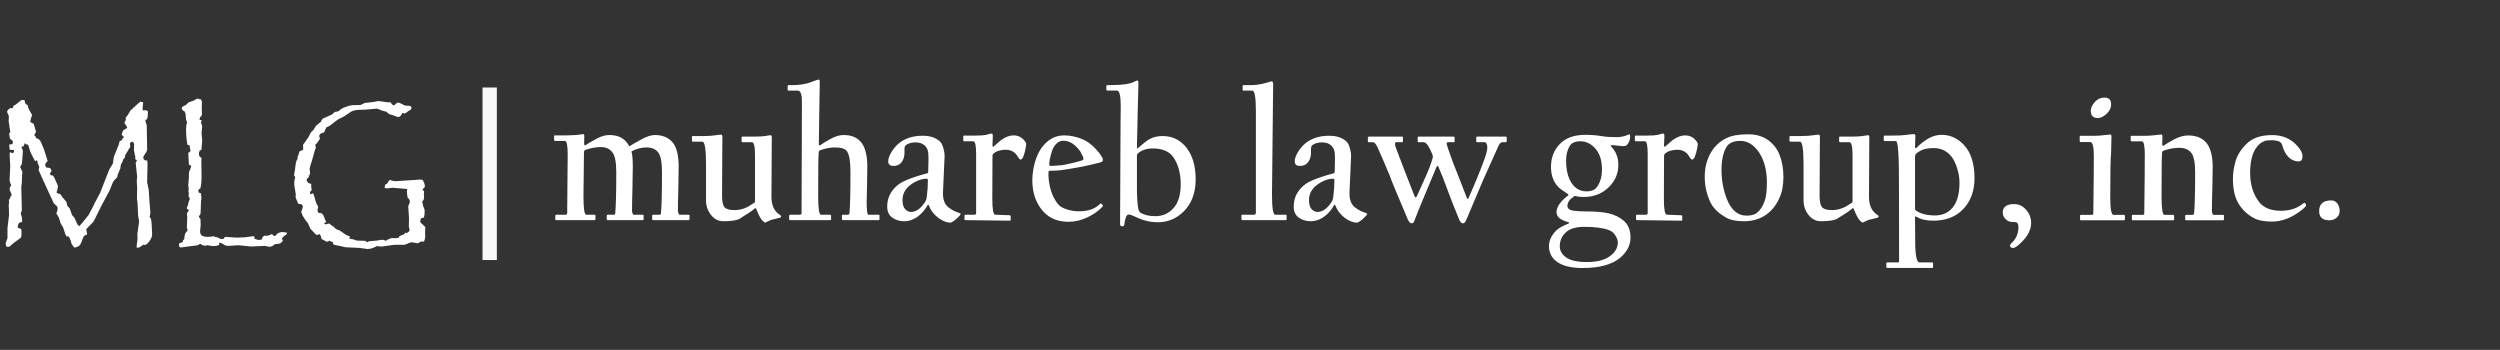 <svg width="343" height="48" viewBox="0 0 343 48" fill="none" xmlns="http://www.w3.org/2000/svg">
<rect x="0" y="0" width="343" height="48" fill="#333333" stroke="none"/>
<path d="M20.872 32.146C20.872 32.47 20.724 32.818 20.428 33.191C20.187 33.475 19.994 33.617 19.851 33.617C19.833 33.617 19.771 33.597 19.663 33.558L19.422 33.735C19.225 33.902 19.068 33.985 18.951 33.985L18.737 33.956L18.764 33.588L18.871 32.749L18.844 32.146L19.086 30.366L18.951 29.586L18.871 27.865L18.791 27.262L18.817 25.791L18.764 24.82L18.817 24.246L18.616 22.348L18.791 21.966L18.562 21.863V21.51L18.374 20.627L18.401 19.789L18.267 19.436L17.931 19.524L17.824 19.7L17.877 20.127L17.166 21.304L17.139 21.628L16.911 21.863L16.776 22.26L16.588 22.569L16.508 23.099L16.145 23.981L16.092 24.305C15.796 24.57 15.595 24.81 15.487 25.026L15.044 26.114L13.836 28.38L12.976 30.131L12.762 30.484L11.97 31.293C11.871 31.381 11.822 31.464 11.822 31.543C11.822 31.543 11.826 31.548 11.835 31.558C11.844 31.567 11.853 31.582 11.862 31.602C11.916 31.837 11.943 31.989 11.943 32.058L11.916 32.205C11.746 32.234 11.62 32.293 11.54 32.381C11.468 32.46 11.401 32.592 11.338 32.779C11.222 33.122 11.124 33.362 11.043 33.499C10.972 33.627 10.873 33.725 10.748 33.794C10.631 33.862 10.452 33.926 10.211 33.985C9.978 33.7 9.844 33.514 9.808 33.426C9.772 33.338 9.741 33.191 9.714 32.985L9.606 32.867C9.606 32.661 9.495 32.499 9.271 32.381L9.163 32.499L8.962 32.117L8.64 31.146L8.358 30.734L8.062 29.822L7.727 29.277C7.843 29.042 7.901 28.821 7.901 28.615C7.901 28.458 7.87 28.351 7.807 28.292L7.378 27.895L5.699 24.246L5.283 23.29H5.31L5.39 22.893L5.176 22.407L5.095 21.966L4.813 22.113L4.652 21.804C4.374 21.284 4.2 20.926 4.128 20.73C4.057 20.534 3.967 20.24 3.86 19.847C3.627 19.847 3.479 19.769 3.417 19.612L3.215 20.098H3L2.947 20.215C3.072 20.421 3.135 20.622 3.135 20.818L3.054 21.936C3.045 22.113 3.032 22.255 3.014 22.363C3.005 22.461 2.982 22.54 2.947 22.598C2.92 22.647 2.857 22.745 2.759 22.893L3.081 23.613L3.027 23.981L3 25.026L2.92 25.658L3 28.836L2.839 29.307C2.965 29.591 3.027 29.875 3.027 30.16V30.454C2.794 30.484 2.642 30.547 2.571 30.645C2.499 30.744 2.45 30.94 2.423 31.234L2.92 31.425L2.947 31.749V32.087C2.947 32.381 2.911 32.563 2.839 32.631L1.819 33.382L1.322 33.823L1.134 33.867L0.852 33.823L0.825 33.647L0.771 33.382L1.027 32.69V31.263L1.241 29.498L1.215 28.556L1.188 28.233L1.241 27.777L1.215 27.409C1.349 27.301 1.429 27.139 1.456 26.924L1.604 26.835C1.577 26.649 1.546 26.531 1.51 26.482L1.349 26.114C1.349 26.065 1.344 26.026 1.335 25.997C1.335 25.967 1.331 25.938 1.322 25.908C1.322 25.761 1.398 25.599 1.55 25.423C1.398 25.139 1.322 24.889 1.322 24.673V24.584L1.403 22.775L1.322 21.201L1.349 20.877L1.792 21.024C1.881 20.897 1.926 20.789 1.926 20.701V20.598L1.322 20.539L1.268 19.818L1.711 19.789L1.765 19.494C1.765 19.318 1.635 19.175 1.376 19.068L1.241 18.259H1.376L1.403 18.067L1.188 16.626L1.215 15.934L0.973 15.361C0.973 15.164 1.134 14.983 1.456 14.816L1.711 14.875L1.873 14.492L2.154 14.36L2.759 13.86C2.893 13.752 3.009 13.698 3.108 13.698L3.39 13.772C3.399 13.958 3.426 14.095 3.47 14.184C3.524 14.262 3.631 14.345 3.793 14.434C3.81 14.561 3.837 14.679 3.873 14.787C3.909 14.885 3.967 15.007 4.048 15.155C4.137 15.302 4.258 15.512 4.41 15.787L4.289 16.111L4.155 16.596L4.209 16.773L4.625 16.993L4.947 18.097L4.679 18.553L4.84 18.641L4.947 18.95C5.216 18.97 5.44 19.151 5.619 19.494L6.048 20.539L6.545 22.084C6.312 22.309 6.196 22.491 6.196 22.628L6.33 22.981L6.626 23.01C6.778 23.03 6.876 23.064 6.921 23.113C6.966 23.162 7.015 23.27 7.069 23.437L6.827 23.864C6.926 24.001 7.015 24.07 7.096 24.07H7.257L7.431 24.334C7.78 25.05 7.955 25.482 7.955 25.629L7.848 26.085L7.754 26.423L8.009 26.57L8.277 26.629L8.586 27.085L9.11 27.689L9.244 28.262L9.539 28.556L9.902 29.527L10.211 29.881L10.64 30.822L10.869 31.028L11.191 30.69L12.158 29.498L12.654 28.556L13.097 27.659L13.755 26.423L14.991 23.261L15.487 22.436L15.622 21.51L16.306 19.818L16.414 19.362L16.588 19.303L16.75 19.156V19.038L16.964 18.921L16.938 18.671L16.696 18.553C16.767 18.141 16.857 17.901 16.964 17.832L17.22 17.714L17.461 17.494C17.354 17.288 17.22 17.067 17.058 16.832C17.202 16.616 17.273 16.439 17.273 16.302C17.273 16.233 17.264 16.179 17.246 16.14L17.488 15.846L17.904 15.155L18.697 14.434C19.037 14.11 19.242 13.948 19.314 13.948L19.636 14.037L19.556 15.037L19.663 15.155L19.918 15.125C20.169 15.125 20.294 15.204 20.294 15.361L20.267 15.934L20.16 16.42L19.999 16.361L19.945 16.626L20.133 17.17L20.187 20.303V20.451C20.187 20.608 20.151 20.74 20.079 20.848L19.717 21.392C19.681 21.431 19.663 21.549 19.663 21.745C19.735 21.863 19.806 21.941 19.878 21.98C19.95 22.01 20.061 22.025 20.214 22.025L20.241 22.569L20.187 24.996L20.402 26.055L20.523 27.895L20.63 29.13C20.63 29.297 20.594 29.498 20.523 29.733C20.639 29.89 20.71 30.023 20.737 30.131C20.764 30.238 20.791 30.518 20.818 30.969L20.872 32.117V32.146Z" fill="white"/>
<path d="M39.414 31.924L39.253 32.204L38.944 32.41L38.675 32.718L38.81 33.042C38.586 33.307 38.411 33.439 38.286 33.439L37.736 33.498L37.36 33.763L37.051 33.866H37.024L36.312 33.733L34.459 33.822L32.727 33.645L31.385 33.733C31.08 33.733 30.861 33.675 30.727 33.557L30.364 33.351L30.069 33.292V33.616C29.791 33.714 29.563 33.763 29.384 33.763C29.107 33.763 28.748 33.714 28.31 33.616L28.364 33.733L27.947 33.675C27.876 33.665 27.813 33.65 27.759 33.63C27.706 33.611 27.639 33.557 27.558 33.469L27.29 33.498L27.316 33.586L26.954 33.675L25.195 33.895L24.899 33.954C24.676 33.954 24.564 33.861 24.564 33.675V33.41L25.087 33.189V32.983L25.275 32.836C25.302 32.463 25.343 32.213 25.396 32.086C25.45 31.949 25.566 31.797 25.745 31.63L25.638 31.203L25.692 29.703L25.638 29.305L25.92 28.835L25.611 28.585L25.799 28.099L25.893 27.658L26.054 27.29L25.853 26.863L25.92 26.54L25.853 26.29L25.893 25.878L25.826 25.422L25.92 24.304V23.642L26.162 23.068L26.242 22.744L25.92 22.597L25.826 20.964C25.969 20.925 26.072 20.837 26.135 20.699L26 19.934L25.718 19.875C25.593 19.258 25.53 18.527 25.53 17.683C25.53 17.34 25.575 17.026 25.665 16.742L25.53 16.418L25.45 15.565L25.275 15.212H25.114L24.899 14.815L25.168 14.55L25.504 14.403L25.893 14.035L26.658 13.77L26.873 13.608L27.155 13.52L27.451 13.638H27.625V13.829L27.706 13.917L27.679 14.991L27.706 15.506C27.706 15.683 27.688 15.805 27.652 15.874C27.616 15.933 27.549 16.002 27.451 16.08L27.37 16.389L27.451 16.477L27.652 16.448V16.624L27.558 16.713L27.733 17.316V17.345L27.652 18.287L27.733 19.125V19.434L27.625 20.596H27.424C27.334 20.841 27.29 21.003 27.29 21.082C27.29 21.376 27.41 21.567 27.652 21.655L27.625 21.994L27.652 24.304C27.652 24.971 27.585 25.525 27.451 25.966L27.343 25.878C27.254 26.005 27.209 26.103 27.209 26.172C27.209 26.162 27.227 26.245 27.263 26.422L27.558 26.51L27.625 26.996V27.437C27.625 27.437 27.616 27.447 27.598 27.466C27.589 27.486 27.585 27.496 27.585 27.496L27.531 28.952L27.504 29.394C27.361 29.531 27.29 29.644 27.29 29.732C27.29 29.801 27.361 29.899 27.504 30.026L27.531 30.88L27.451 31.747C27.451 32.012 27.536 32.204 27.706 32.321C27.885 32.439 28.158 32.498 28.525 32.498C28.704 32.498 28.999 32.468 29.411 32.41L29.491 32.527L29.814 32.557L30.257 32.777L30.539 32.807C30.664 32.787 30.771 32.684 30.861 32.498L32.539 32.601L33.587 32.557L34.715 32.41L34.903 32.439V32.748C35.216 32.866 35.426 32.924 35.534 32.924C35.623 32.924 35.762 32.895 35.95 32.836C35.95 32.699 35.972 32.601 36.017 32.542C36.071 32.473 36.169 32.4 36.312 32.321L36.527 32.351C36.715 32.351 36.979 32.272 37.319 32.115C37.409 32.223 37.485 32.297 37.548 32.336C37.61 32.365 37.682 32.38 37.762 32.38C37.995 32.017 38.335 31.836 38.783 31.836L39.414 31.924Z" fill="white"/>
<path d="M58.346 32.35C58.346 32.645 58.283 32.914 58.158 33.159L57.903 33.13L57.715 33.159L57.352 33.38L56.426 33.233L55.513 33.586H54.116L52.384 33.822H52.29L51.713 33.763C51.239 34.027 50.818 34.16 50.451 34.16L50.182 34.13L49.323 34.013L47.376 33.925L46.852 33.792L46.114 33.645L45.751 33.557L45.644 33.189C45.474 33.189 45.344 33.13 45.255 33.012C45.049 33.11 44.923 33.159 44.879 33.159C44.78 33.159 44.614 33.081 44.382 32.924L44.1 32.777C44.082 32.512 44.001 32.291 43.858 32.115C43.679 32.193 43.549 32.233 43.469 32.233C43.415 32.233 43.37 32.213 43.334 32.174L43.2 32.027L42.596 31.394L42.234 30.6L41.898 30.188L41.522 29.585L41.321 29.07C41.455 28.795 41.531 28.525 41.549 28.261L41.401 28.04L40.918 27.952L40.689 27.407C40.6 27.26 40.555 27.123 40.555 26.995C40.555 26.907 40.564 26.814 40.582 26.716V26.686L40.394 25.51C40.376 25.431 40.367 25.304 40.367 25.127C40.367 24.882 40.412 24.617 40.502 24.333L40.34 24.038L40.502 23.097C40.528 22.744 40.564 22.474 40.609 22.288C40.654 22.092 40.734 21.9 40.85 21.714C40.833 21.675 40.824 21.626 40.824 21.567C40.824 21.498 40.882 21.346 40.998 21.111L41.079 20.787L41.602 20.537L41.576 20.022C41.576 19.905 41.593 19.826 41.629 19.787L42.314 18.831L42.65 18.169L42.999 17.83L43.361 17.256L44.019 16.712L44.234 16.3L45.51 15.727L45.939 15.359L46.436 15.271L46.611 15.123L46.852 14.932L47.121 14.785C47.604 14.589 47.989 14.471 48.276 14.432L49.471 14.403L50.048 14.123L51.162 14.005L51.861 13.858L53.15 14.035H53.566C53.799 14.319 53.933 14.461 53.969 14.461C54.094 14.461 54.215 14.368 54.331 14.182H54.465L54.519 14.064L54.828 14.123L55.593 14.491L56.117 14.52C56.341 14.52 56.453 14.618 56.453 14.815C56.453 14.971 56.323 15.104 56.063 15.212C55.786 15.447 55.584 15.565 55.459 15.565L55.217 15.476C55.047 15.859 54.864 16.05 54.667 16.05H54.546L54.022 15.844L53.418 15.668L52.989 15.329L52.357 15.153L51.753 14.903L50.182 15.035L49.269 15.065C48.759 15.094 48.374 15.192 48.114 15.359L47.215 15.962L46.329 16.418L45.228 17.256L44.758 17.492L44.462 18.169C44.024 18.257 43.804 18.424 43.804 18.669C43.804 18.787 43.84 18.909 43.912 19.037L43.657 19.39C43.549 19.596 43.415 19.748 43.254 19.846L43.334 20.272L43.2 20.625L42.757 22.2L42.596 22.656L42.475 23.2L42.529 23.524V23.832L42.448 24.097L42.341 24.038L42.395 24.274C42.18 24.431 42.072 24.573 42.072 24.701C42.072 24.789 42.144 24.921 42.287 25.098L42.703 25.245V25.627C42.703 25.774 42.73 25.917 42.784 26.054C42.614 26.211 42.529 26.353 42.529 26.48C42.529 26.539 42.551 26.598 42.596 26.657L42.945 26.51L43.079 26.804L43.361 27.805L43.657 28.378L43.549 28.923L43.711 29.217H43.858C44.019 29.217 44.149 29.271 44.248 29.379C44.346 29.486 44.444 29.683 44.543 29.967L44.65 30.276L44.785 30.423L44.462 30.629L44.65 30.791L45.147 30.659L45.51 30.938L45.778 31.114L46.087 31.424L46.611 31.63L47.537 32.262L48.007 32.439L47.926 32.748C48.249 32.787 48.459 32.826 48.558 32.865L48.974 33.012L50.102 33.042L50.37 33.233L50.652 33.1L51.659 33.012L52.21 32.924L52.492 32.895C52.617 32.895 52.765 32.944 52.935 33.042L53.203 32.865C53.49 32.728 53.691 32.659 53.807 32.659H53.834L54.251 32.689L54.774 32.6L54.747 32.439L54.989 32.321C55.222 32.242 55.361 32.188 55.405 32.159C55.459 32.12 55.549 32.032 55.674 31.894L55.728 31.997C56.041 31.88 56.198 31.727 56.198 31.541L56.09 31.085L56.117 29.938L56.01 28.29L56.224 27.775V27.657C56.224 27.451 56.126 27.27 55.929 27.113L55.875 26.804L55.822 26.26L55.875 25.936L55.593 25.907L53.888 25.76L53.62 25.789L53.042 25.848C53.007 25.848 52.913 25.819 52.76 25.76L52.841 25.333C52.966 25.294 53.047 25.259 53.083 25.23C53.118 25.201 53.185 25.093 53.284 24.906L53.485 24.671C53.745 24.789 53.991 24.848 54.224 24.848H54.439L57.607 24.642L57.983 24.671C58.189 25.044 58.292 25.333 58.292 25.539C58.292 25.676 58.198 25.799 58.01 25.907V26.172H58.185L58.158 26.716L58.185 27.025C58.185 27.182 58.167 27.299 58.131 27.378C58.104 27.447 58.037 27.53 57.93 27.628L58.077 28.349C58.203 28.535 58.265 28.766 58.265 29.04C58.265 29.325 58.23 29.594 58.158 29.849C57.952 29.869 57.818 29.918 57.755 29.997C57.692 30.065 57.661 30.227 57.661 30.482L58.346 31.144L58.319 32.086L58.346 32.35Z" fill="white"/>
<path d="M68.167 12.004H66.203V35.677H68.167V12.004Z" fill="#F8F8F8"/>
<g style="mix-blend-mode:difference">
<path fill-rule="evenodd" clip-rule="evenodd" d="M120.574 30.202C120.635 30.202 120.667 30.151 120.667 30.051V29.534C120.667 29.483 120.62 29.458 120.528 29.458H119.136C118.982 29.458 118.906 28.869 118.906 27.693C118.906 27.706 118.91 27.515 118.919 27.119L118.952 25.738C118.982 24.401 118.998 23.452 118.998 22.888C118.998 21.258 118.683 20.097 118.054 19.408C117.517 18.82 116.746 18.525 115.74 18.525C115.195 18.525 114.593 18.706 113.933 19.068C113.305 19.412 112.825 19.706 112.495 19.95C112.395 20.018 112.345 19.913 112.345 19.635C112.345 19.581 112.362 18.395 112.395 16.079L112.403 15.461C112.45 12.729 112.472 11.329 112.472 11.262C112.472 11.027 112.422 10.909 112.323 10.909C112.238 10.909 111.854 11.04 111.172 11.3C110.488 11.552 109.671 11.678 108.721 11.678H108.179C108.103 11.678 108.064 11.741 108.064 11.867V12.271C108.064 12.347 108.072 12.393 108.087 12.41C108.111 12.418 108.141 12.427 108.179 12.435H109.457C109.749 12.435 109.928 12.729 109.997 13.318C110.013 13.444 110.021 13.889 110.021 14.654L109.975 29.218C109.975 29.378 109.91 29.458 109.779 29.458H108.387C108.31 29.458 108.272 29.492 108.272 29.559V30.051C108.272 30.118 108.279 30.16 108.294 30.177C108.318 30.194 108.348 30.202 108.387 30.202H113.911C113.987 30.202 114.026 30.168 114.026 30.101V29.584C114.026 29.5 113.987 29.458 113.911 29.458H112.633C112.38 29.458 112.253 28.605 112.253 26.898C112.253 23.3 112.277 21.321 112.323 20.959C112.323 20.782 112.388 20.669 112.518 20.619C113.209 20.358 113.899 20.228 114.589 20.228C115.418 20.228 115.959 20.408 116.213 20.77C116.527 21.224 116.684 22.174 116.684 23.62C116.684 26.352 116.638 28.227 116.546 29.244C116.507 29.387 116.447 29.458 116.362 29.458H115.626C115.549 29.458 115.511 29.5 115.511 29.584V30.101C115.511 30.168 115.549 30.202 115.626 30.202H120.574ZM94.599 30.051C94.599 30.151 94.569 30.202 94.507 30.202H89.604C89.528 30.202 89.485 30.168 89.477 30.101V29.584C89.485 29.5 89.528 29.458 89.604 29.458H90.49C90.621 29.458 90.685 29.387 90.685 29.244C90.778 28.227 90.824 26.352 90.824 23.62C90.824 22.241 90.647 21.333 90.294 20.896C89.942 20.451 89.413 20.228 88.707 20.228C88.008 20.228 87.318 20.408 86.635 20.77C86.757 21.148 86.819 21.854 86.819 22.888C86.819 23.452 86.803 24.401 86.773 25.738C86.742 27.066 86.727 27.718 86.727 27.693C86.727 28.651 86.719 29.004 86.704 28.752C86.727 29.223 86.811 29.458 86.957 29.458H88.165C88.25 29.458 88.296 29.483 88.304 29.534V30.051C88.304 30.151 88.272 30.202 88.212 30.202H83.378C83.316 30.202 83.27 30.177 83.24 30.126V29.584C83.293 29.5 83.332 29.458 83.355 29.458H84.229C84.352 29.458 84.413 29.387 84.413 29.244C84.505 28.227 84.552 26.352 84.552 23.62C84.552 22.241 84.367 21.325 83.999 20.871C83.631 20.408 83.109 20.177 82.434 20.177C81.782 20.177 81.076 20.308 80.316 20.568C80.186 20.61 80.121 20.724 80.121 20.909C80.121 20.968 80.109 21.968 80.086 23.91C80.063 25.843 80.052 26.839 80.052 26.898C80.052 28.605 80.178 29.458 80.431 29.458H81.582C81.644 29.458 81.682 29.5 81.697 29.584V30.101C81.651 30.168 81.613 30.202 81.582 30.202H76.3C76.261 30.202 76.231 30.194 76.208 30.177C76.192 30.16 76.185 30.118 76.185 30.051V29.559C76.238 29.492 76.277 29.458 76.3 29.458H77.623C77.754 29.458 77.819 29.378 77.819 29.218C77.819 28.647 77.83 27.289 77.853 25.145C77.876 23.002 77.888 21.691 77.888 21.211C77.888 19.959 77.761 19.332 77.508 19.332H76.162C76.07 19.332 76.023 19.282 76.023 19.181V18.689C76.023 18.614 76.054 18.576 76.116 18.576H77.669C77.754 18.576 77.98 18.567 78.348 18.551C78.724 18.534 78.951 18.525 79.027 18.525C79.104 18.525 79.273 18.504 79.534 18.462C79.802 18.42 79.96 18.399 80.006 18.399C80.113 18.399 80.167 18.496 80.167 18.689C80.167 18.731 80.163 18.887 80.155 19.156C80.147 19.416 80.144 19.576 80.144 19.635C80.144 19.845 80.194 19.95 80.293 19.95C80.623 19.723 81.118 19.429 81.778 19.068C82.438 18.706 83.04 18.525 83.585 18.525C84.59 18.525 85.353 18.82 85.875 19.408C86.082 19.635 86.24 19.858 86.347 20.076C86.7 19.849 87.244 19.534 87.981 19.131C88.717 18.727 89.343 18.525 89.858 18.525C90.832 18.525 91.603 18.82 92.17 19.408C92.8 20.055 93.114 21.215 93.114 22.888C93.114 23.452 93.098 24.401 93.068 25.738C93.037 27.066 93.022 27.718 93.022 27.693C93.022 28.626 93.014 28.962 92.999 28.701C93.022 29.206 93.106 29.458 93.252 29.458H94.449C94.541 29.458 94.591 29.483 94.599 29.534V30.051ZM107.167 29.685C107.167 29.752 107.129 29.811 107.051 29.861C106.683 29.945 106.258 30.05 105.774 30.176C105.62 30.235 105.417 30.328 105.165 30.454C105.072 30.513 105.018 30.542 105.003 30.542C104.942 30.542 104.838 30.479 104.692 30.353C104.408 30.118 104.094 29.55 103.748 28.651C103.71 28.541 103.633 28.533 103.519 28.625C103.227 28.903 102.525 29.378 101.412 30.05C100.991 30.252 100.261 30.353 99.226 30.353C98.558 30.353 97.99 30.055 97.522 29.458C97.085 28.886 96.866 28.23 96.866 27.491V22.611C96.866 20.492 96.701 19.433 96.371 19.433H95.094C94.986 19.433 94.933 19.391 94.933 19.307V18.79C94.933 18.706 94.964 18.664 95.025 18.664H96.509C97.223 18.664 97.799 18.626 98.236 18.55C98.566 18.5 98.808 18.475 98.961 18.475C99.061 18.475 99.111 18.588 99.111 18.815C99.111 18.832 99.103 20.118 99.087 22.674C99.072 25.221 99.065 26.604 99.065 26.822C99.065 27.629 99.18 28.167 99.409 28.436C99.647 28.697 100.104 28.827 100.78 28.827C101.393 28.827 102.003 28.676 102.609 28.373C102.893 28.188 103.181 28.008 103.472 27.831C103.549 27.831 103.587 27.76 103.587 27.617V21.261C103.587 20.093 103.446 19.509 103.162 19.509H101.907C101.8 19.509 101.746 19.467 101.746 19.383V18.866C101.746 18.781 101.784 18.739 101.861 18.739H103.656C104.163 18.739 104.596 18.714 104.957 18.664C105.018 18.647 105.145 18.626 105.336 18.601C105.536 18.576 105.666 18.559 105.728 18.55C105.835 18.534 105.889 18.655 105.889 18.916C105.889 18.95 105.881 20.269 105.866 22.875L105.861 23.771C105.849 25.788 105.843 26.855 105.843 26.974C105.843 28.176 106.231 29.012 107.006 29.483C107.113 29.55 107.167 29.617 107.167 29.685ZM131.807 29.37C131.792 29.412 131.754 29.475 131.692 29.559C131.301 29.987 130.947 30.286 130.633 30.454C130.564 30.513 130.492 30.542 130.415 30.542C129.854 30.542 129.275 30.311 128.677 29.849C128.085 29.378 127.675 28.832 127.445 28.209C127.391 28.058 127.33 28.041 127.261 28.159C126.978 28.672 126.624 29.113 126.202 29.483C125.527 30.063 124.809 30.353 124.05 30.353C123.467 30.353 122.949 30.206 122.496 29.912C121.983 29.576 121.725 29.054 121.725 28.348C121.725 27.508 121.967 26.768 122.45 26.129C122.933 25.49 123.593 25.007 124.43 24.679C125.312 24.326 126.248 24.023 127.238 23.771C127.307 23.754 127.346 23.662 127.353 23.493C127.399 22.241 127.399 21.396 127.353 20.959C127.307 20.538 127.142 20.202 126.858 19.95C126.544 19.673 126.129 19.534 125.615 19.534C125.101 19.534 124.676 19.648 124.338 19.875C124.177 19.975 124.096 20.165 124.096 20.442V20.934C124.096 21.371 124.012 21.732 123.843 22.018C123.597 22.514 123.172 22.762 122.565 22.762C122.098 22.762 121.863 22.548 121.863 22.119C121.863 21.724 122.051 21.241 122.428 20.669C122.811 20.097 123.253 19.66 123.75 19.358C124.533 18.87 125.485 18.626 126.605 18.626C127.588 18.626 128.362 18.878 128.93 19.383C129.137 19.559 129.306 19.879 129.436 20.341C129.552 20.753 129.605 21.123 129.597 21.451L129.379 26.381C129.348 27.314 129.578 27.987 130.069 28.399C130.498 28.76 131.017 29.033 131.623 29.218C131.746 29.26 131.807 29.311 131.807 29.37ZM127.307 24.754C127.307 24.595 127.246 24.515 127.123 24.515C126.609 24.515 126.056 24.679 125.465 25.007C124.368 25.62 123.82 26.431 123.82 27.44C123.82 28.046 123.958 28.483 124.235 28.752C124.511 29.012 124.829 29.117 125.189 29.067C125.795 28.983 126.36 28.55 126.881 27.768C127.019 27.566 127.107 27.335 127.146 27.075C127.254 26.259 127.307 25.486 127.307 24.754ZM140.358 21.577C140.541 21.157 140.684 20.606 140.783 19.925C140.821 19.799 140.807 19.677 140.737 19.559C140.338 18.904 139.774 18.576 139.046 18.576C138.501 18.576 137.917 18.803 137.296 19.257C137.204 19.341 136.881 19.622 136.329 20.102C136.222 20.202 136.168 20.135 136.168 19.9C136.168 19.849 136.176 19.648 136.191 19.294C136.206 18.933 136.214 18.723 136.214 18.664C136.214 18.437 136.16 18.323 136.053 18.323C135.907 18.323 135.669 18.382 135.339 18.5C135.025 18.567 134.553 18.601 133.924 18.601H132.278C132.201 18.601 132.163 18.647 132.163 18.74V19.257C132.163 19.341 132.201 19.383 132.278 19.383H133.532C133.793 19.383 133.924 19.959 133.924 21.11V29.218C133.924 29.378 133.847 29.458 133.693 29.458H132.462C132.37 29.458 132.324 29.517 132.324 29.634V30.076C132.324 30.16 132.378 30.202 132.485 30.202L138.573 30.277C138.635 30.277 138.666 30.235 138.666 30.151V29.71C138.666 29.592 138.619 29.534 138.527 29.534L136.548 29.458C136.279 29.441 136.145 28.727 136.145 27.314C136.145 27.205 136.149 26.209 136.156 24.326C136.164 22.443 136.168 21.476 136.168 21.426C136.168 21.266 136.206 21.152 136.283 21.085C136.705 20.724 137.296 20.543 138.056 20.543C138.462 20.543 138.845 20.682 139.207 20.959C139.329 21.051 139.533 21.316 139.817 21.753C139.893 21.863 139.989 21.909 140.104 21.892C140.235 21.774 140.318 21.669 140.358 21.577ZM151.338 28.21C151.323 28.26 151.299 28.306 151.269 28.349C150.762 28.903 150.095 29.383 149.266 29.786C148.391 30.215 147.509 30.429 146.62 30.429C145.2 30.429 144.072 29.992 143.235 29.118C142.277 28.117 141.747 26.819 141.647 25.221C141.601 24.398 141.682 23.544 141.889 22.662C142.188 21.401 142.683 20.421 143.374 19.724C144.118 18.959 144.996 18.576 146.009 18.576C146.823 18.576 147.632 18.74 148.437 19.068C149.136 19.354 149.772 19.812 150.348 20.442C150.747 20.879 151.039 21.266 151.223 21.602C151.285 21.695 151.315 21.825 151.315 21.993C151.315 22.094 151.249 22.174 151.12 22.233C150.989 22.283 150.494 22.409 149.635 22.611C148.783 22.805 148.242 22.918 148.011 22.951C147.552 23.027 147.087 23.107 146.62 23.191C145.729 23.334 145.149 23.405 144.881 23.405C144.843 23.405 144.686 23.41 144.41 23.418C144.141 23.427 143.984 23.431 143.938 23.431C143.861 23.431 143.83 23.633 143.845 24.036C143.915 25.65 144.344 26.966 145.135 27.983C145.403 28.319 145.852 28.58 146.481 28.765C147.033 28.924 147.586 29 148.138 28.992C148.997 28.966 149.681 28.811 150.187 28.525C150.509 28.34 150.751 28.159 150.912 27.983C150.943 27.958 150.981 27.932 151.027 27.907C151.065 27.907 151.138 27.966 151.245 28.084C151.307 28.151 151.338 28.193 151.338 28.21ZM148.656 21.754C148.656 21.737 148.622 21.628 148.552 21.426C148.369 21.056 148.25 20.829 148.196 20.745C148.027 20.493 147.777 20.22 147.448 19.925C146.98 19.513 146.455 19.307 145.871 19.307C145.38 19.307 144.946 19.597 144.571 20.177C144.44 20.388 144.306 20.753 144.167 21.274C144.03 21.787 143.96 22.199 143.96 22.51C143.96 22.678 143.992 22.762 144.052 22.762C144.459 22.762 145.012 22.729 145.71 22.662C145.948 22.636 146.415 22.54 147.114 22.372C147.82 22.203 148.276 22.077 148.484 21.993C148.599 21.934 148.656 21.855 148.656 21.754ZM162.398 29.017C163.495 27.932 164.044 26.461 164.044 24.603C164.044 22.813 163.637 21.384 162.824 20.316C161.979 19.215 160.871 18.664 159.498 18.664C158.807 18.664 158.194 18.815 157.656 19.118C157.349 19.295 156.831 19.702 156.103 20.341C156.026 20.425 155.988 20.362 155.988 20.152C155.988 19.589 156.022 18 156.091 15.386C156.137 13.644 156.167 12.479 156.183 11.89L156.195 11.439C156.195 11.178 156.156 11.048 156.079 11.048C155.98 11.048 155.83 11.102 155.63 11.212C155.04 11.523 153.939 11.678 152.328 11.678H151.901C151.825 11.678 151.786 11.746 151.786 11.88V12.271C151.786 12.372 151.833 12.422 151.925 12.422H153.249C153.593 12.422 153.766 13.145 153.766 14.591C153.766 14.516 153.758 15.175 153.743 16.571C153.728 17.966 153.72 19.446 153.72 21.009C153.72 21.245 153.712 22.888 153.698 25.94C153.682 28.983 153.674 30.534 153.674 30.593C153.674 30.887 153.728 31.034 153.835 31.034H154.077C154.185 31.034 154.246 30.946 154.261 30.769C154.368 29.878 154.564 29.433 154.848 29.433C155.048 29.433 155.37 29.542 155.815 29.761C156.789 30.248 157.806 30.492 158.864 30.492C160.223 30.492 161.4 30 162.398 29.017ZM161.005 21.602C161.665 22.586 161.995 23.809 161.995 25.272C161.995 26.692 161.68 27.768 161.051 28.5C160.384 29.273 159.544 29.66 158.53 29.66C157.725 29.66 157.057 29.513 156.528 29.218C156.344 29.117 156.225 28.92 156.171 28.626C156.049 27.936 155.988 27.024 155.988 25.889V21.375C155.988 21.249 156.018 21.152 156.079 21.085C156.608 20.606 157.3 20.366 158.151 20.366C159.502 20.366 160.452 20.778 161.005 21.602ZM176.519 30.101C176.519 30.168 176.481 30.202 176.404 30.202H170.488C170.381 30.202 170.327 30.16 170.327 30.076V29.609C170.327 29.509 170.373 29.458 170.466 29.458H172.065C172.226 29.458 172.307 29.361 172.307 29.168V15.323C172.307 13.398 172.15 12.435 171.835 12.435H170.627C170.534 12.435 170.488 12.38 170.488 12.271V11.867C170.488 11.741 170.519 11.678 170.581 11.678H171.663C172.261 11.678 172.905 11.586 173.596 11.401C174.163 11.241 174.44 11.161 174.424 11.161C174.593 11.161 174.678 11.283 174.678 11.527C174.678 11.537 174.674 11.888 174.666 12.581C174.654 13.748 174.631 15.885 174.597 18.992C174.543 23.943 174.517 26.507 174.517 26.684C174.517 28.533 174.666 29.458 174.966 29.458H176.404C176.481 29.458 176.519 29.5 176.519 29.584V30.101ZM187.463 29.559C187.525 29.475 187.564 29.412 187.579 29.37C187.579 29.311 187.517 29.26 187.395 29.218C186.789 29.033 186.271 28.76 185.841 28.399C185.35 27.987 185.12 27.314 185.151 26.381L185.37 21.451C185.376 21.123 185.323 20.753 185.208 20.341C185.078 19.879 184.909 19.559 184.702 19.383C184.134 18.878 183.359 18.626 182.377 18.626C181.257 18.626 180.305 18.87 179.522 19.358C179.024 19.66 178.582 20.097 178.199 20.669C177.823 21.241 177.636 21.724 177.636 22.119C177.636 22.548 177.869 22.762 178.337 22.762C178.944 22.762 179.369 22.514 179.615 22.018C179.784 21.732 179.868 21.371 179.868 20.934V20.442C179.868 20.165 179.949 19.975 180.11 19.875C180.447 19.648 180.873 19.534 181.387 19.534C181.901 19.534 182.315 19.673 182.63 19.95C182.914 20.202 183.079 20.538 183.125 20.959C183.171 21.396 183.171 22.241 183.125 23.493C183.118 23.662 183.079 23.754 183.01 23.771C182.02 24.023 181.084 24.326 180.202 24.679C179.365 25.007 178.705 25.49 178.222 26.129C177.739 26.768 177.497 27.508 177.497 28.348C177.497 29.054 177.755 29.576 178.268 29.912C178.721 30.206 179.238 30.353 179.822 30.353C180.582 30.353 181.299 30.063 181.975 29.483C182.396 29.113 182.749 28.672 183.033 28.159C183.102 28.041 183.163 28.058 183.217 28.209C183.448 28.832 183.857 29.378 184.448 29.849C185.046 30.311 185.626 30.542 186.187 30.542C186.263 30.542 186.336 30.513 186.405 30.454C186.72 30.286 187.073 29.987 187.463 29.559ZM182.895 24.515C183.018 24.515 183.079 24.595 183.079 24.754C183.079 25.486 183.025 26.259 182.917 27.075C182.879 27.335 182.792 27.566 182.653 27.768C182.132 28.55 181.567 28.983 180.961 29.067C180.601 29.117 180.282 29.012 180.006 28.752C179.729 28.483 179.592 28.046 179.592 27.44C179.592 26.431 180.14 25.62 181.238 25.007C181.828 24.679 182.381 24.515 182.895 24.515ZM206.718 19.383C206.718 19.467 206.679 19.509 206.603 19.509H206.154C205.908 19.509 205.705 19.715 205.544 20.127C204.907 21.539 204.235 23.031 203.53 24.603C202.793 26.327 202.018 28.159 201.205 30.101C201.067 30.463 200.91 30.643 200.733 30.643C200.518 30.643 200.338 30.463 200.192 30.101C199.479 28.378 198.949 27.033 198.604 26.066C198.143 24.78 197.729 23.729 197.36 22.914C197.277 22.729 197.189 22.72 197.096 22.888C196.682 23.889 196.148 25.167 195.496 26.722C194.776 28.437 194.303 29.605 194.081 30.227C193.989 30.505 193.862 30.643 193.701 30.643C193.486 30.643 193.298 30.454 193.137 30.076C191.58 26.419 190.771 24.456 190.709 24.187C190.678 24.095 190.391 23.414 189.845 22.144C189.308 20.917 189.017 20.253 188.971 20.152C188.764 19.723 188.561 19.509 188.361 19.509H187.809C187.747 19.509 187.708 19.497 187.694 19.471C187.678 19.446 187.67 19.417 187.67 19.383V18.866C187.67 18.782 187.728 18.74 187.843 18.74H192.343C192.435 18.74 192.481 18.773 192.481 18.841V19.408C192.481 19.476 192.45 19.509 192.389 19.509H191.56C191.453 19.509 191.399 19.581 191.399 19.723C191.399 19.925 191.437 20.106 191.514 20.266C191.86 21.165 192.228 22.136 192.619 23.178C193.302 24.961 193.782 26.192 194.058 26.873C194.166 27.134 194.277 27.151 194.392 26.924C194.737 26.159 195.112 25.322 195.519 24.414C196.026 23.305 196.378 22.367 196.579 21.602C196.601 21.468 196.579 21.321 196.509 21.161C196.348 20.766 196.191 20.438 196.038 20.177C195.784 19.732 195.55 19.509 195.335 19.509H194.621C194.545 19.509 194.506 19.476 194.506 19.408V18.891C194.506 18.79 194.545 18.74 194.621 18.74H199.455C199.532 18.74 199.57 18.782 199.57 18.866V19.383C199.57 19.467 199.555 19.509 199.525 19.509H198.684C198.539 19.509 198.473 19.589 198.489 19.749C198.511 19.858 198.561 20.039 198.638 20.291C199.114 21.695 199.582 22.943 200.042 24.036C200.395 24.977 200.806 26.032 201.274 27.201C201.335 27.369 201.411 27.344 201.504 27.125C202.401 25.099 203.127 23.326 203.679 21.804C203.955 21.039 204.082 20.48 204.059 20.127C204.021 19.715 203.894 19.509 203.679 19.509H202.713C202.598 19.509 202.54 19.459 202.54 19.358V18.866C202.548 18.824 202.556 18.794 202.562 18.778C202.578 18.753 202.62 18.74 202.689 18.74H206.603C206.679 18.74 206.718 18.773 206.718 18.841V19.383ZM222.324 35.334C223.245 34.535 223.706 33.623 223.706 32.598C223.706 31.606 223.406 30.845 222.808 30.316C222.24 29.819 221.553 29.475 220.748 29.281C219.981 29.097 218.88 29.004 217.445 29.004C216.954 29.004 216.455 28.975 215.948 28.916C215.327 28.84 215.028 28.601 215.051 28.197C215.074 27.735 215.373 27.323 215.948 26.961C216.018 26.886 216.105 26.865 216.213 26.898C216.413 26.982 216.757 27.024 217.249 27.024C218.638 27.024 219.781 26.591 220.679 25.726C221.584 24.851 222.036 23.822 222.036 22.636C222.036 21.644 221.73 20.825 221.116 20.177C221.024 20.102 220.993 20.034 221.024 19.976C221.054 19.917 221.189 19.9 221.426 19.925C222.132 20.009 222.524 20.051 222.601 20.051C222.915 20.051 223.118 20.001 223.211 19.9C223.509 19.572 223.66 19.177 223.66 18.715C223.66 18.521 223.621 18.425 223.545 18.425C223.559 18.425 223.402 18.483 223.072 18.601C222.696 18.744 222.263 18.816 221.772 18.816C220.981 18.816 220.333 18.773 219.826 18.689C219.106 18.563 218.327 18.5 217.491 18.5C215.964 18.5 214.797 18.925 213.992 19.774C213.194 20.614 212.795 21.653 212.795 22.888C212.795 24.049 213.133 24.973 213.808 25.663C214.054 25.906 214.425 26.18 214.924 26.482C215.169 26.633 215.246 26.743 215.155 26.81C214.088 27.625 213.555 28.39 213.555 29.105C213.555 29.735 214.08 30.189 215.131 30.467C215.331 30.5 215.338 30.576 215.155 30.694C214.372 31.005 213.831 31.312 213.531 31.614C212.857 32.287 212.519 33.01 212.519 33.783C212.519 34.632 212.857 35.322 213.531 35.851C214.314 36.465 215.515 36.772 217.134 36.772C219.482 36.772 221.212 36.292 222.324 35.334ZM218.975 20.493C219.52 21.157 219.792 22.094 219.792 23.305C219.792 24.154 219.589 24.902 219.182 25.549C218.891 26.02 218.389 26.255 217.675 26.255C216.646 26.255 215.876 25.721 215.362 24.654C215.032 23.956 214.867 23.086 214.867 22.044C214.867 21.245 215.032 20.572 215.362 20.026C215.622 19.597 216.117 19.383 216.846 19.383C217.652 19.383 218.361 19.753 218.975 20.493ZM221.703 32.421C221.879 32.732 221.967 33.01 221.967 33.254C221.967 33.993 221.599 34.628 220.863 35.158C220.134 35.687 219.094 35.952 217.743 35.952C216.409 35.952 215.446 35.738 214.855 35.309C214.264 34.88 213.98 34.342 214.004 33.695C214.026 32.972 214.299 32.371 214.821 31.892C215.373 31.379 216.213 31.122 217.341 31.122C218.822 31.122 219.953 31.27 220.736 31.564C221.142 31.715 221.465 32.001 221.703 32.421ZM232.923 19.925C232.823 20.606 232.681 21.157 232.497 21.577C232.459 21.669 232.375 21.774 232.244 21.892C232.129 21.909 232.033 21.863 231.956 21.753C231.672 21.316 231.469 21.051 231.346 20.959C230.986 20.682 230.602 20.543 230.195 20.543C229.436 20.543 228.845 20.724 228.423 21.085C228.346 21.152 228.308 21.266 228.308 21.426C228.308 21.476 228.304 22.443 228.296 24.326L228.29 26.013C228.287 26.811 228.285 27.244 228.285 27.314C228.285 28.727 228.419 29.441 228.688 29.458L230.668 29.534C230.759 29.534 230.805 29.592 230.805 29.71V30.151C230.805 30.235 230.775 30.277 230.713 30.277L224.625 30.202C224.518 30.202 224.464 30.16 224.464 30.076V29.634C224.464 29.517 224.51 29.458 224.602 29.458H225.834C225.987 29.458 226.064 29.378 226.064 29.218V21.11C226.064 19.959 225.933 19.383 225.673 19.383H224.418C224.341 19.383 224.303 19.341 224.303 19.257V18.74C224.303 18.647 224.341 18.601 224.418 18.601H226.064C226.693 18.601 227.165 18.567 227.479 18.5C227.809 18.382 228.048 18.323 228.193 18.323C228.3 18.323 228.354 18.437 228.354 18.664C228.354 18.723 228.346 18.933 228.331 19.294C228.316 19.648 228.308 19.849 228.308 19.9C228.308 20.135 228.362 20.202 228.469 20.102C229.022 19.622 229.344 19.341 229.436 19.257C230.057 18.803 230.64 18.576 231.185 18.576C231.914 18.576 232.478 18.904 232.877 19.559C232.946 19.677 232.961 19.799 232.923 19.925ZM244.132 27.176C244.5 26.385 244.685 25.423 244.685 24.288C244.685 23.136 244.504 22.115 244.144 21.224C243.783 20.324 243.2 19.614 242.395 19.093C241.697 18.647 240.841 18.425 239.829 18.425C238.555 18.425 237.557 18.605 236.836 18.967C235.923 19.421 235.213 20.093 234.707 20.984C234.139 21.985 233.866 23.12 233.89 24.389C233.905 25.541 234.154 26.642 234.638 27.693C235.037 28.559 235.8 29.298 236.929 29.912C237.48 30.206 238.267 30.353 239.287 30.353C240.4 30.353 241.37 30.08 242.199 29.534C243.027 28.987 243.673 28.201 244.132 27.176ZM241.336 20.909C242.034 21.943 242.395 23.275 242.417 24.906C242.433 26.066 242.33 26.961 242.107 27.592C241.854 28.323 241.493 28.865 241.025 29.218C240.711 29.462 240.246 29.584 239.632 29.584C239.058 29.584 238.563 29.42 238.148 29.092C237.634 28.68 237.227 28.088 236.929 27.314C236.437 26.053 236.192 24.725 236.192 23.33C236.192 21.959 236.422 20.9 236.882 20.152C237.189 19.648 237.76 19.375 238.597 19.332C239.678 19.274 240.592 19.799 241.336 20.909ZM257.748 29.685C257.748 29.752 257.709 29.811 257.633 29.861C257.265 29.945 256.838 30.05 256.355 30.176C256.202 30.235 255.999 30.328 255.745 30.454C255.653 30.513 255.599 30.542 255.584 30.542C255.522 30.542 255.419 30.479 255.273 30.353C254.989 30.118 254.675 29.55 254.329 28.651C254.291 28.541 254.214 28.533 254.099 28.625C253.808 28.903 253.105 29.378 251.993 30.05C251.571 30.252 250.843 30.353 249.807 30.353C249.139 30.353 248.571 30.055 248.103 29.458C247.666 28.886 247.447 28.23 247.447 27.491V22.611C247.447 20.492 247.283 19.433 246.953 19.433H245.675C245.567 19.433 245.514 19.391 245.514 19.307V18.79C245.514 18.706 245.544 18.664 245.605 18.664H247.09C247.804 18.664 248.38 18.626 248.817 18.55C249.147 18.5 249.388 18.475 249.541 18.475C249.642 18.475 249.692 18.588 249.692 18.815C249.692 18.832 249.684 20.118 249.668 22.674C249.653 25.221 249.646 26.604 249.646 26.822C249.646 27.629 249.76 28.167 249.99 28.436C250.229 28.697 250.685 28.827 251.36 28.827C251.974 28.827 252.584 28.676 253.19 28.373C253.474 28.188 253.761 28.008 254.053 27.831C254.13 27.831 254.168 27.76 254.168 27.617V21.261C254.168 20.093 254.027 19.509 253.743 19.509H252.488C252.381 19.509 252.327 19.467 252.327 19.383V18.866C252.327 18.781 252.365 18.739 252.442 18.739H254.238C254.744 18.739 255.178 18.714 255.538 18.664C255.599 18.647 255.726 18.626 255.917 18.601C256.117 18.576 256.247 18.559 256.309 18.55C256.416 18.534 256.47 18.655 256.47 18.916L256.465 19.715L256.447 22.875C256.432 25.473 256.424 26.839 256.424 26.974C256.424 28.176 256.812 29.012 257.587 29.483C257.694 29.55 257.748 29.617 257.748 29.685ZM269.313 28.727C270.372 27.642 270.901 26.221 270.901 24.465C270.901 22.439 270.414 20.909 269.44 19.875C268.572 18.958 267.556 18.5 266.39 18.5C265.745 18.5 265.123 18.677 264.525 19.03C263.935 19.383 263.436 19.774 263.03 20.203C262.837 20.404 262.742 20.379 262.742 20.127C262.742 20.06 262.75 19.824 262.764 19.421C262.78 19.009 262.788 18.773 262.788 18.715C262.788 18.504 262.726 18.399 262.603 18.399C262.45 18.399 262.04 18.441 261.372 18.525C260.973 18.576 260.424 18.601 259.726 18.601H258.54C258.48 18.601 258.449 18.647 258.449 18.74V19.232C258.449 19.316 258.506 19.358 258.621 19.358H260.13C260.313 19.358 260.436 20.203 260.498 21.892C260.536 22.666 260.555 27.302 260.555 35.801C260.555 35.935 260.49 36.002 260.359 36.002H258.967C258.86 36.002 258.806 36.049 258.806 36.141V36.658C258.806 36.725 258.86 36.759 258.967 36.759H265.147C265.193 36.759 265.216 36.709 265.216 36.608V36.116C265.216 36.04 265.185 36.002 265.123 36.002H263.352C262.96 36.002 262.764 35.006 262.764 33.014C262.764 32.812 262.76 32.236 262.753 31.286C262.748 30.686 262.745 30.272 262.743 30.044L262.742 29.836C262.742 29.693 262.803 29.66 262.925 29.735C263.517 30.097 264.28 30.278 265.216 30.278C266.95 30.278 268.315 29.761 269.313 28.727ZM268.508 23.052C268.73 23.758 268.842 24.41 268.842 25.007C268.842 26.36 268.611 27.403 268.151 28.134C267.544 29.084 266.654 29.559 265.481 29.559C264.368 29.559 263.486 29.328 262.833 28.865C262.772 28.815 262.742 28.693 262.742 28.5V21.552C262.742 21.451 262.757 21.346 262.788 21.236C262.872 21.06 263.148 20.854 263.616 20.619C264.03 20.417 264.594 20.316 265.308 20.316C266.313 20.316 267.13 20.711 267.759 21.501C268.043 21.854 268.293 22.371 268.508 23.052ZM289.645 14.309C289.645 14.82 289.413 15.277 288.95 15.679C288.551 16.023 288.18 16.195 287.837 16.195C287.182 16.195 286.855 15.868 286.855 15.214C286.855 14.854 287.015 14.477 287.334 14.083C287.709 13.622 288.18 13.391 288.747 13.391C289.345 13.391 289.645 13.697 289.645 14.309ZM291.536 30.123C291.536 30.191 291.496 30.224 291.417 30.224H285.502C285.462 30.224 285.43 30.216 285.406 30.199C285.39 30.182 285.383 30.14 285.383 30.073V29.583C285.383 29.516 285.422 29.482 285.502 29.482H286.999C287.126 29.482 287.194 29.403 287.202 29.244C287.25 25.489 287.274 22.883 287.274 21.424C287.274 20.134 287.111 19.488 286.783 19.488H285.478C285.383 19.488 285.335 19.438 285.335 19.337V18.747C285.335 18.671 285.367 18.634 285.43 18.634H287.047C287.557 18.634 287.969 18.617 288.28 18.583C289.054 18.499 289.469 18.457 289.525 18.457C289.637 18.457 289.693 18.554 289.693 18.747C289.693 18.789 289.685 19.162 289.669 19.866C289.653 20.561 289.645 20.942 289.645 21.009C289.565 21.605 289.525 23.587 289.525 26.956C289.525 28.64 289.673 29.482 289.968 29.482H291.417C291.496 29.482 291.536 29.524 291.536 29.608V30.123ZM278.666 30.765C278.594 31.787 277.972 32.776 276.798 33.731C276.695 33.815 276.539 33.907 276.331 34.008C276.02 34.05 275.833 33.966 275.769 33.757C275.737 33.639 275.852 33.459 276.116 33.216C276.603 32.747 276.874 32.118 276.93 31.33C276.954 30.895 276.87 30.622 276.679 30.513C276.615 30.471 276.395 30.45 276.02 30.45C275.717 30.45 275.433 30.32 275.17 30.061C274.907 29.801 274.775 29.499 274.775 29.155C274.775 28.87 274.855 28.632 275.014 28.439C275.31 28.104 275.825 27.961 276.559 28.012C277.126 28.053 277.624 28.338 278.055 28.866C278.51 29.428 278.714 30.061 278.666 30.765ZM305.029 30.224C305.093 30.224 305.125 30.174 305.125 30.073V29.558C305.125 29.508 305.077 29.482 304.981 29.482H303.724C303.573 29.482 303.485 29.252 303.461 28.791C303.477 29.042 303.485 28.686 303.485 27.722C303.485 27.747 303.501 27.098 303.533 25.774C303.565 24.441 303.581 23.494 303.581 22.933C303.581 21.307 303.253 20.15 302.599 19.463C302.04 18.877 301.238 18.583 300.192 18.583C299.61 18.583 298.975 18.763 298.289 19.124C297.698 19.434 297.207 19.727 296.816 20.004C296.712 20.071 296.66 19.966 296.66 19.689C296.66 19.631 296.664 19.472 296.672 19.212C296.68 18.944 296.684 18.789 296.684 18.747C296.684 18.554 296.629 18.457 296.517 18.457C296.461 18.457 296.046 18.499 295.272 18.583C294.96 18.617 294.549 18.634 294.039 18.634H292.422C292.358 18.634 292.326 18.671 292.326 18.747V19.237C292.326 19.337 292.374 19.388 292.47 19.388H293.871C294.134 19.388 294.266 20.012 294.266 21.261C294.266 22.828 294.242 25.489 294.194 29.244C294.186 29.403 294.118 29.482 293.991 29.482H292.614C292.534 29.482 292.494 29.516 292.494 29.583V30.073C292.494 30.14 292.502 30.182 292.518 30.199C292.542 30.216 292.574 30.224 292.614 30.224H298.157C298.245 30.224 298.289 30.191 298.289 30.123V29.608C298.289 29.524 298.245 29.482 298.157 29.482H296.96C296.696 29.482 296.565 28.632 296.565 26.93C296.565 23.343 296.589 21.37 296.637 21.009C296.637 20.834 296.704 20.72 296.84 20.67C297.574 20.41 298.293 20.28 298.995 20.28C299.713 20.28 300.256 20.502 300.623 20.947C300.991 21.382 301.174 22.288 301.174 23.662C301.174 26.386 301.126 28.255 301.03 29.269C300.991 29.411 300.927 29.482 300.839 29.482H299.929C299.849 29.482 299.809 29.524 299.809 29.608V30.123C299.809 30.191 299.849 30.224 299.929 30.224H305.029ZM316.391 28.162C316.391 28.288 316.187 28.51 315.78 28.829C314.439 29.876 313.091 30.4 311.734 30.4C310.656 30.4 309.83 30.245 309.255 29.935C308.298 29.424 307.563 28.711 307.053 27.798C306.59 26.993 306.358 25.904 306.358 24.529C306.358 23.742 306.482 22.924 306.729 22.078C306.985 21.223 307.507 20.419 308.298 19.664C309.096 18.91 310.241 18.533 311.734 18.533C313.107 18.533 314.224 18.99 315.086 19.903C315.629 20.465 315.9 20.972 315.9 21.424C315.9 21.902 315.729 22.141 315.385 22.141C314.803 22.141 314.304 21.91 313.889 21.449C313.554 21.072 313.302 20.574 313.135 19.953C313.039 19.618 312.823 19.413 312.488 19.337C312.185 19.27 311.941 19.237 311.758 19.237C311.255 19.237 310.912 19.27 310.728 19.337C310.225 19.522 309.806 19.874 309.471 20.393C308.968 21.19 308.717 22.296 308.717 23.712C308.717 25.305 309.124 26.633 309.938 27.697C310.56 28.51 311.558 28.917 312.931 28.917C314.016 28.917 314.934 28.657 315.685 28.137C315.78 28.079 315.9 27.995 316.044 27.886C316.14 27.785 316.223 27.802 316.295 27.936C316.359 28.003 316.391 28.079 316.391 28.162ZM320.581 29.872C320.861 29.629 321 29.327 321 28.967C321 28.573 320.905 28.234 320.713 27.949C320.498 27.647 320.21 27.496 319.851 27.496C318.742 27.496 318.187 27.986 318.187 28.967C318.187 29.805 318.658 30.224 319.6 30.224C319.975 30.224 320.302 30.107 320.581 29.872Z" fill="white"/>
</g>
</svg>
